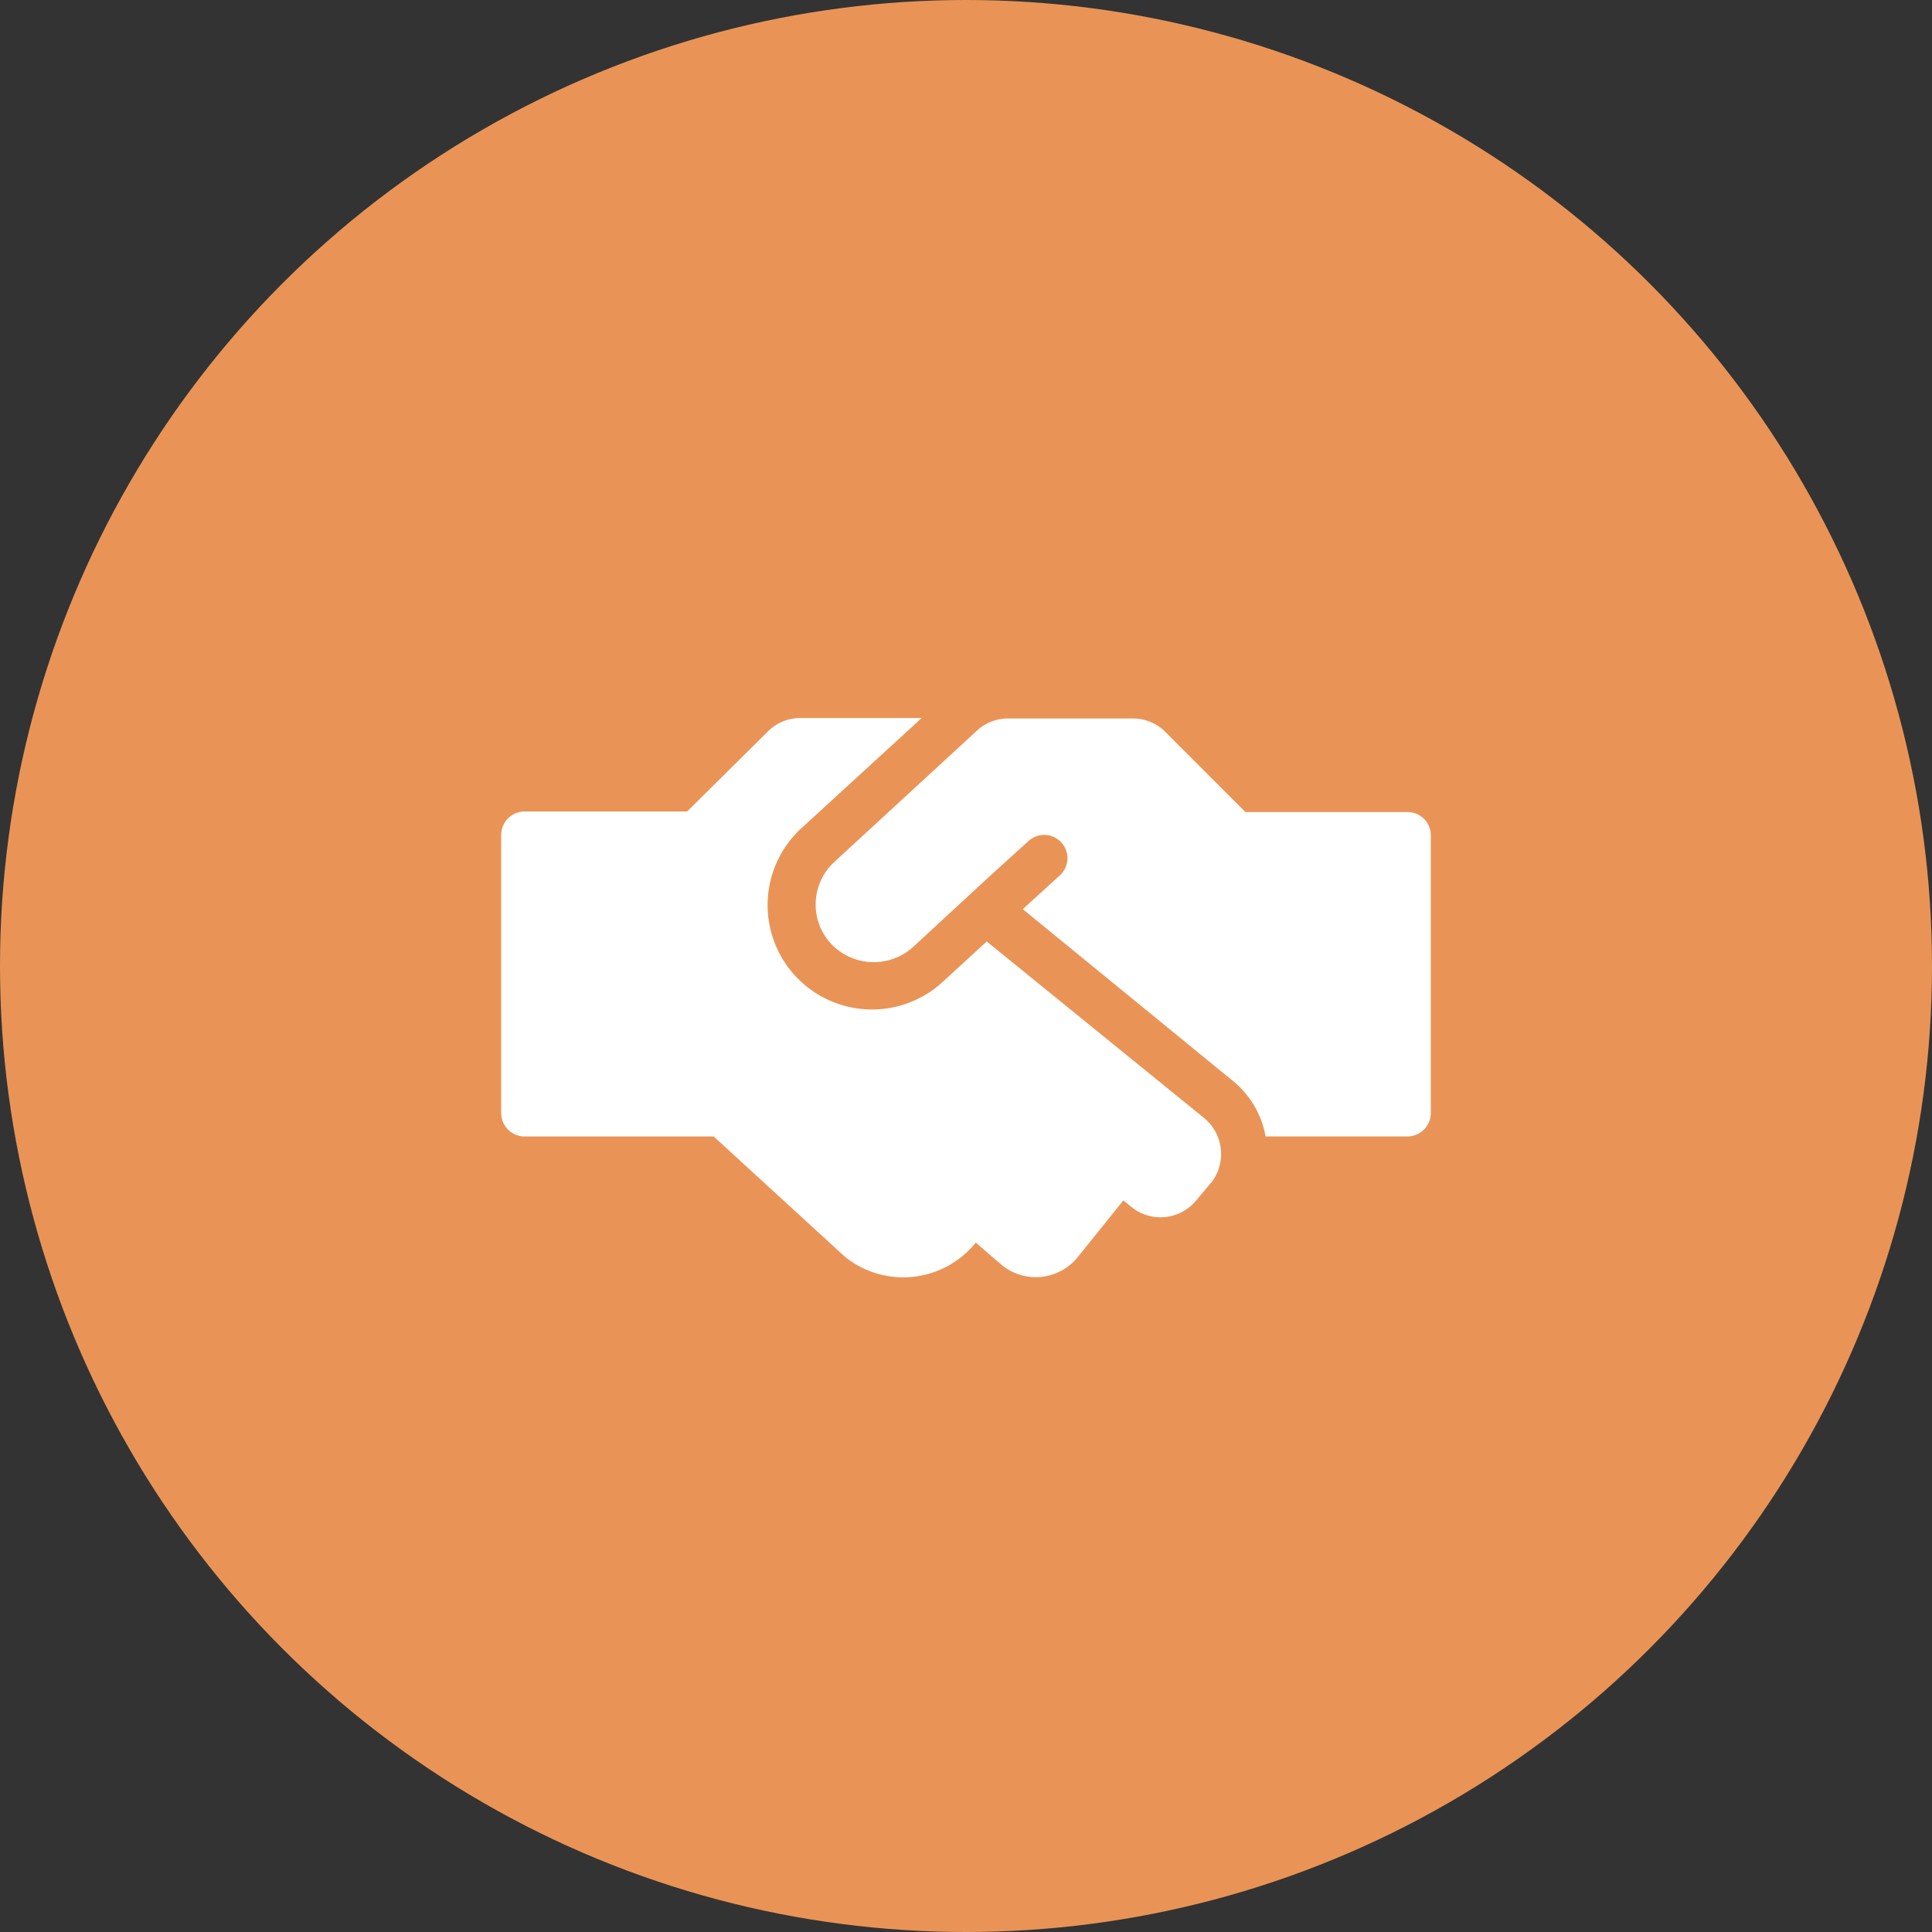 <svg xmlns="http://www.w3.org/2000/svg" width="108" height="108" viewBox="0 0 108 108"><rect x="0" y="0" width="108" height="108" fill="#333333" stroke="none"/><g transform="translate(-183 -3682)"><g transform="translate(183 3682)"><circle cx="54" cy="54" r="54" fill="#e99456"/><path d="M74.946,76.539l-.794.945a2.581,2.581,0,0,1-3.653.381l-.437-.357-2.557,3.176a3.01,3.01,0,0,1-4.241.437l-1.453-1.255h0a5.2,5.2,0,0,1-7.314.794L47.16,73.935H36.582a1.31,1.31,0,0,1-1.3-1.3V57.068a1.31,1.31,0,0,1,1.3-1.3h9.093l4.471-4.431a2.565,2.565,0,0,1,1.834-.794h6.806l-6.639,6.083a5.836,5.836,0,1,0,7.846,8.64l2.43-2.231,12.126,9.847a2.6,2.6,0,0,1,.4,3.661Zm12.3-19.48V72.632a1.31,1.31,0,0,1-1.294,1.3H78.011a5.178,5.178,0,0,0-1.8-3.081L64.44,61.229l2.12-1.938a1.3,1.3,0,0,0-1.755-1.914L62.574,59.4l-4.3,3.971h0a3.28,3.28,0,0,1-4.558-.214,3.232,3.232,0,0,1,.167-4.55h0L61.819,51.3a2.565,2.565,0,0,1,1.826-.731h6.972a2.565,2.565,0,0,1,1.834.794L76.884,55.8h9.069a1.3,1.3,0,0,1,1.294,1.263Z" transform="translate(-7.264 -10.405)" fill="#fff"/></g></g></svg>